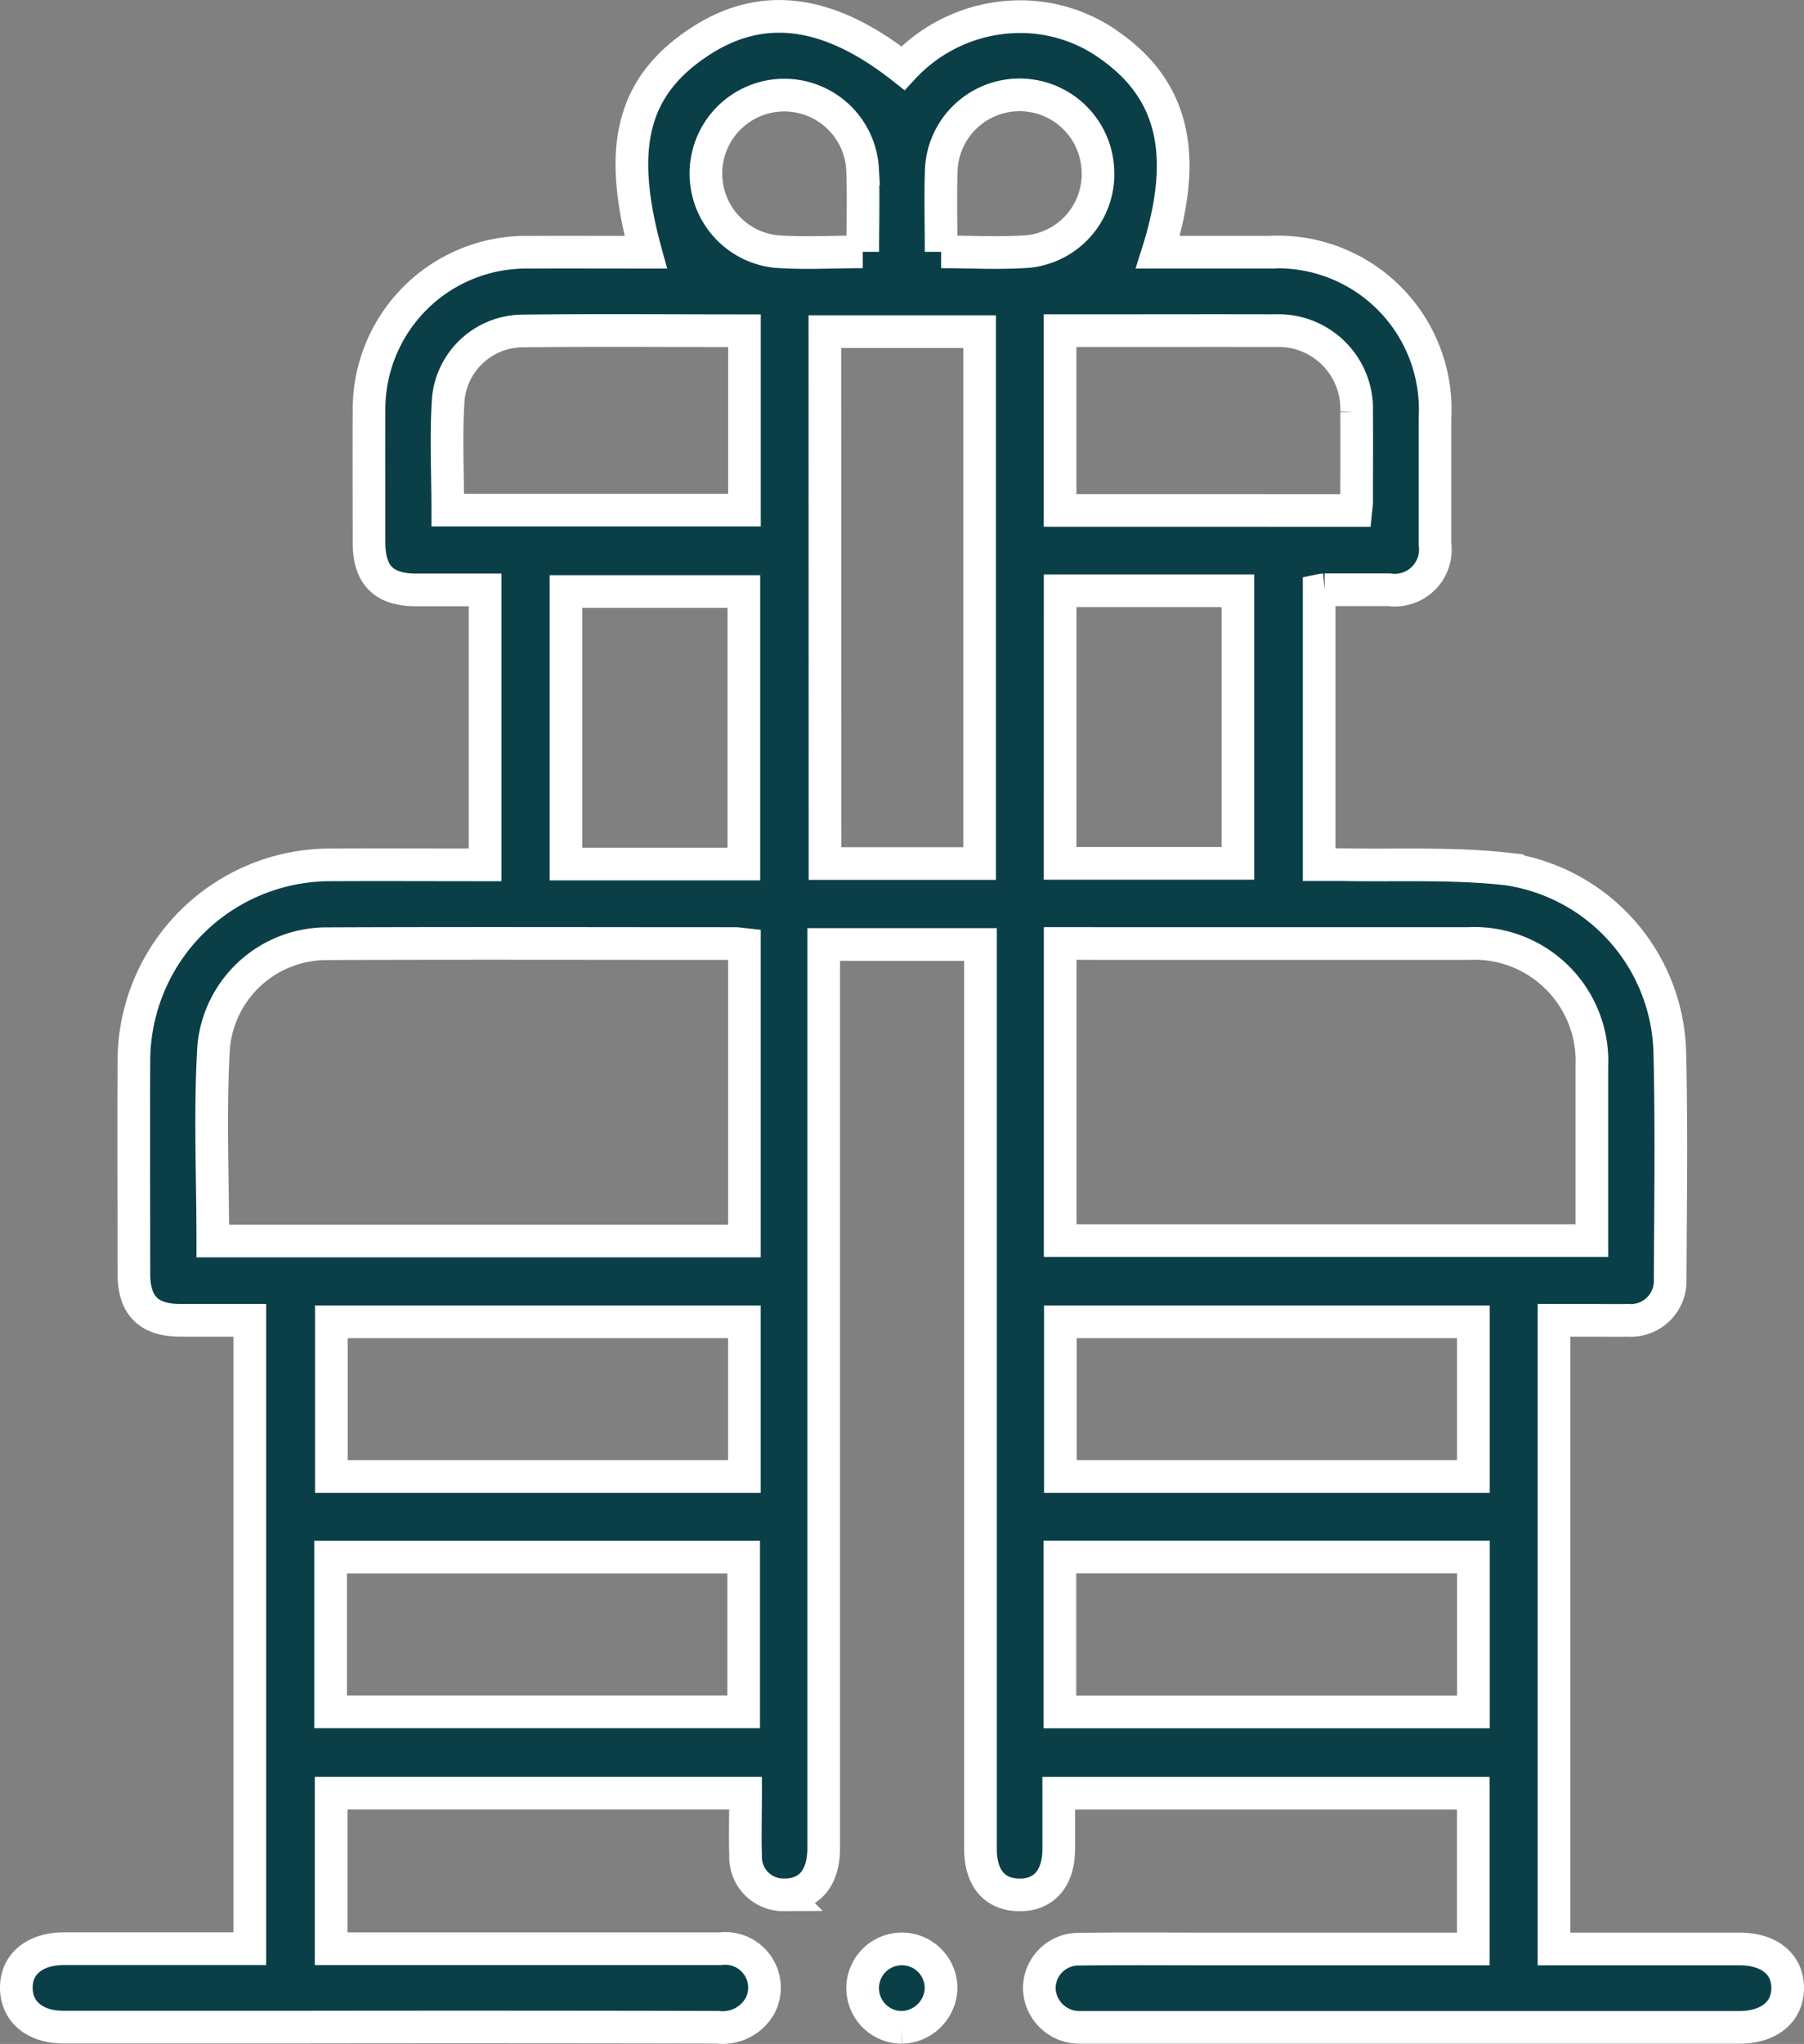 <svg xmlns="http://www.w3.org/2000/svg" width="55.231" height="62.542" viewBox="0 0 55.231 62.542">
  <rect x="0" y="0" width="55.231" height="62.542" fill="#808080" stroke="none"/>
  <g id="Group_110" data-name="Group 110" transform="translate(-1294.5 -1932.649)">
    <g id="Group_92" data-name="Group 92" transform="translate(1295 1933.149)">
      <g id="Group_93" data-name="Group 93" transform="translate(0 0)">
        <path id="Path_86" data-name="Path 86" d="M47.077,59.135c1.921,0,3.8,0,5.677,0,.912,0,1.481.468,1.477,1.2s-.574,1.2-1.488,1.2H32.826c-.1,0-.2,0-.3,0a1.229,1.229,0,0,1-1.207-1.174,1.2,1.2,0,0,1,1.217-1.219c1.38-.018,2.76-.006,4.139-.006h7.931V54.369H31.914c0,.573,0,1.147,0,1.72-.006.888-.452,1.4-1.21,1.392s-1.186-.516-1.186-1.415q0-13.459,0-26.919V28.4h-4.8v.729q0,13.459,0,26.919c0,.93-.451,1.448-1.23,1.431a1.155,1.155,0,0,1-1.161-1.2c-.02-.62,0-1.241,0-1.911H9.638v4.76h.644q5.639,0,11.279,0a1.2,1.2,0,0,1,1.219,1.725,1.309,1.309,0,0,1-1.3.679q-6.359-.014-12.718-.005-3.66,0-7.319,0c-.869,0-1.429-.464-1.443-1.18-.014-.74.555-1.219,1.461-1.22,1.879,0,3.759,0,5.687,0V39.9c-.693,0-1.4,0-2.116,0-.985,0-1.432-.447-1.433-1.43,0-2.163-.01-4.326,0-6.489a6.014,6.014,0,0,1,6.031-6.017c1.558-.008,3.117,0,4.721,0V17.55c-.706,0-1.418,0-2.13,0-.975-.005-1.42-.455-1.423-1.441,0-1.342-.006-2.684,0-4.026A4.809,4.809,0,0,1,15.67,7.218c1.2-.005,2.394,0,3.6,0-.879-3.209-.412-5.06,1.6-6.408,1.919-1.288,3.973-1.042,6.274.775A4.892,4.892,0,0,1,30.69.01a4.7,4.7,0,0,1,2.852.929c1.885,1.362,2.339,3.325,1.406,6.278h3.414A4.82,4.82,0,0,1,43.433,12.3c0,1.282,0,2.564,0,3.846a1.241,1.241,0,0,1-1.4,1.4c-.66,0-1.32,0-1.98,0a1.421,1.421,0,0,0-.166.025v8.386c.219,0,.45,0,.681,0,1.7.034,3.407-.055,5.087.135a5.82,5.82,0,0,1,4.966,5.566c.058,2.322.023,4.646.012,6.97A1.209,1.209,0,0,1,49.335,39.9c-.38.009-.76,0-1.14,0H47.077ZM22.291,28.4c-.124-.013-.2-.028-.278-.028-4.177,0-8.354-.013-12.53.005a3.473,3.473,0,0,0-3.441,3.144c-.119,1.968-.027,3.95-.027,5.952H22.291Zm9.667-.03v9.09H48.236c0-1.807,0-3.567,0-5.327a3.6,3.6,0,0,0-3.773-3.762q-5.1,0-10.192,0Zm-7.2-2.447h4.734V9.648H24.754ZM22.29,39.946H9.645v4.734H22.29Zm22.319,0H31.964V44.68H44.609ZM9.622,51.881H22.268V47.147H9.622Zm34.988-4.737H31.95v4.739h12.66ZM22.292,9.62c-2.326,0-4.585-.02-6.843.008a2.3,2.3,0,0,0-2.223,2.062c-.078,1.13-.017,2.269-.017,3.419h9.083Zm18.718,5.5c.013-.129.023-.189.024-.248,0-.921.007-1.842,0-2.764a2.394,2.394,0,0,0-2.494-2.49c-1.88-.006-3.759,0-5.639,0h-.946v5.5ZM22.274,17.6H16.827v8.339h5.447Zm9.682,8.318H37.4V17.577H31.957ZM25.914,7.206c0-.9.025-1.719-.006-2.537a2.4,2.4,0,1,0-2.682,2.524c.869.069,1.748.013,2.688.013m2.4,0c.937,0,1.816.055,2.684-.013a2.381,2.381,0,0,0,2.112-2.546,2.4,2.4,0,0,0-4.791.018c-.03.818-.006,1.638-.006,2.541" transform="translate(0 0)" fill="#0a3f48" stroke="#fff" stroke-width="1"/>
        <path id="Path_87" data-name="Path 87" d="M216.857,494.454a1.2,1.2,0,1,1,1.2-1.18,1.23,1.23,0,0,1-1.2,1.18" transform="translate(-189.746 -432.92)" fill="#0a3f48" stroke="#fff" stroke-width="1"/>
      </g>
    </g>
  </g>
</svg>

